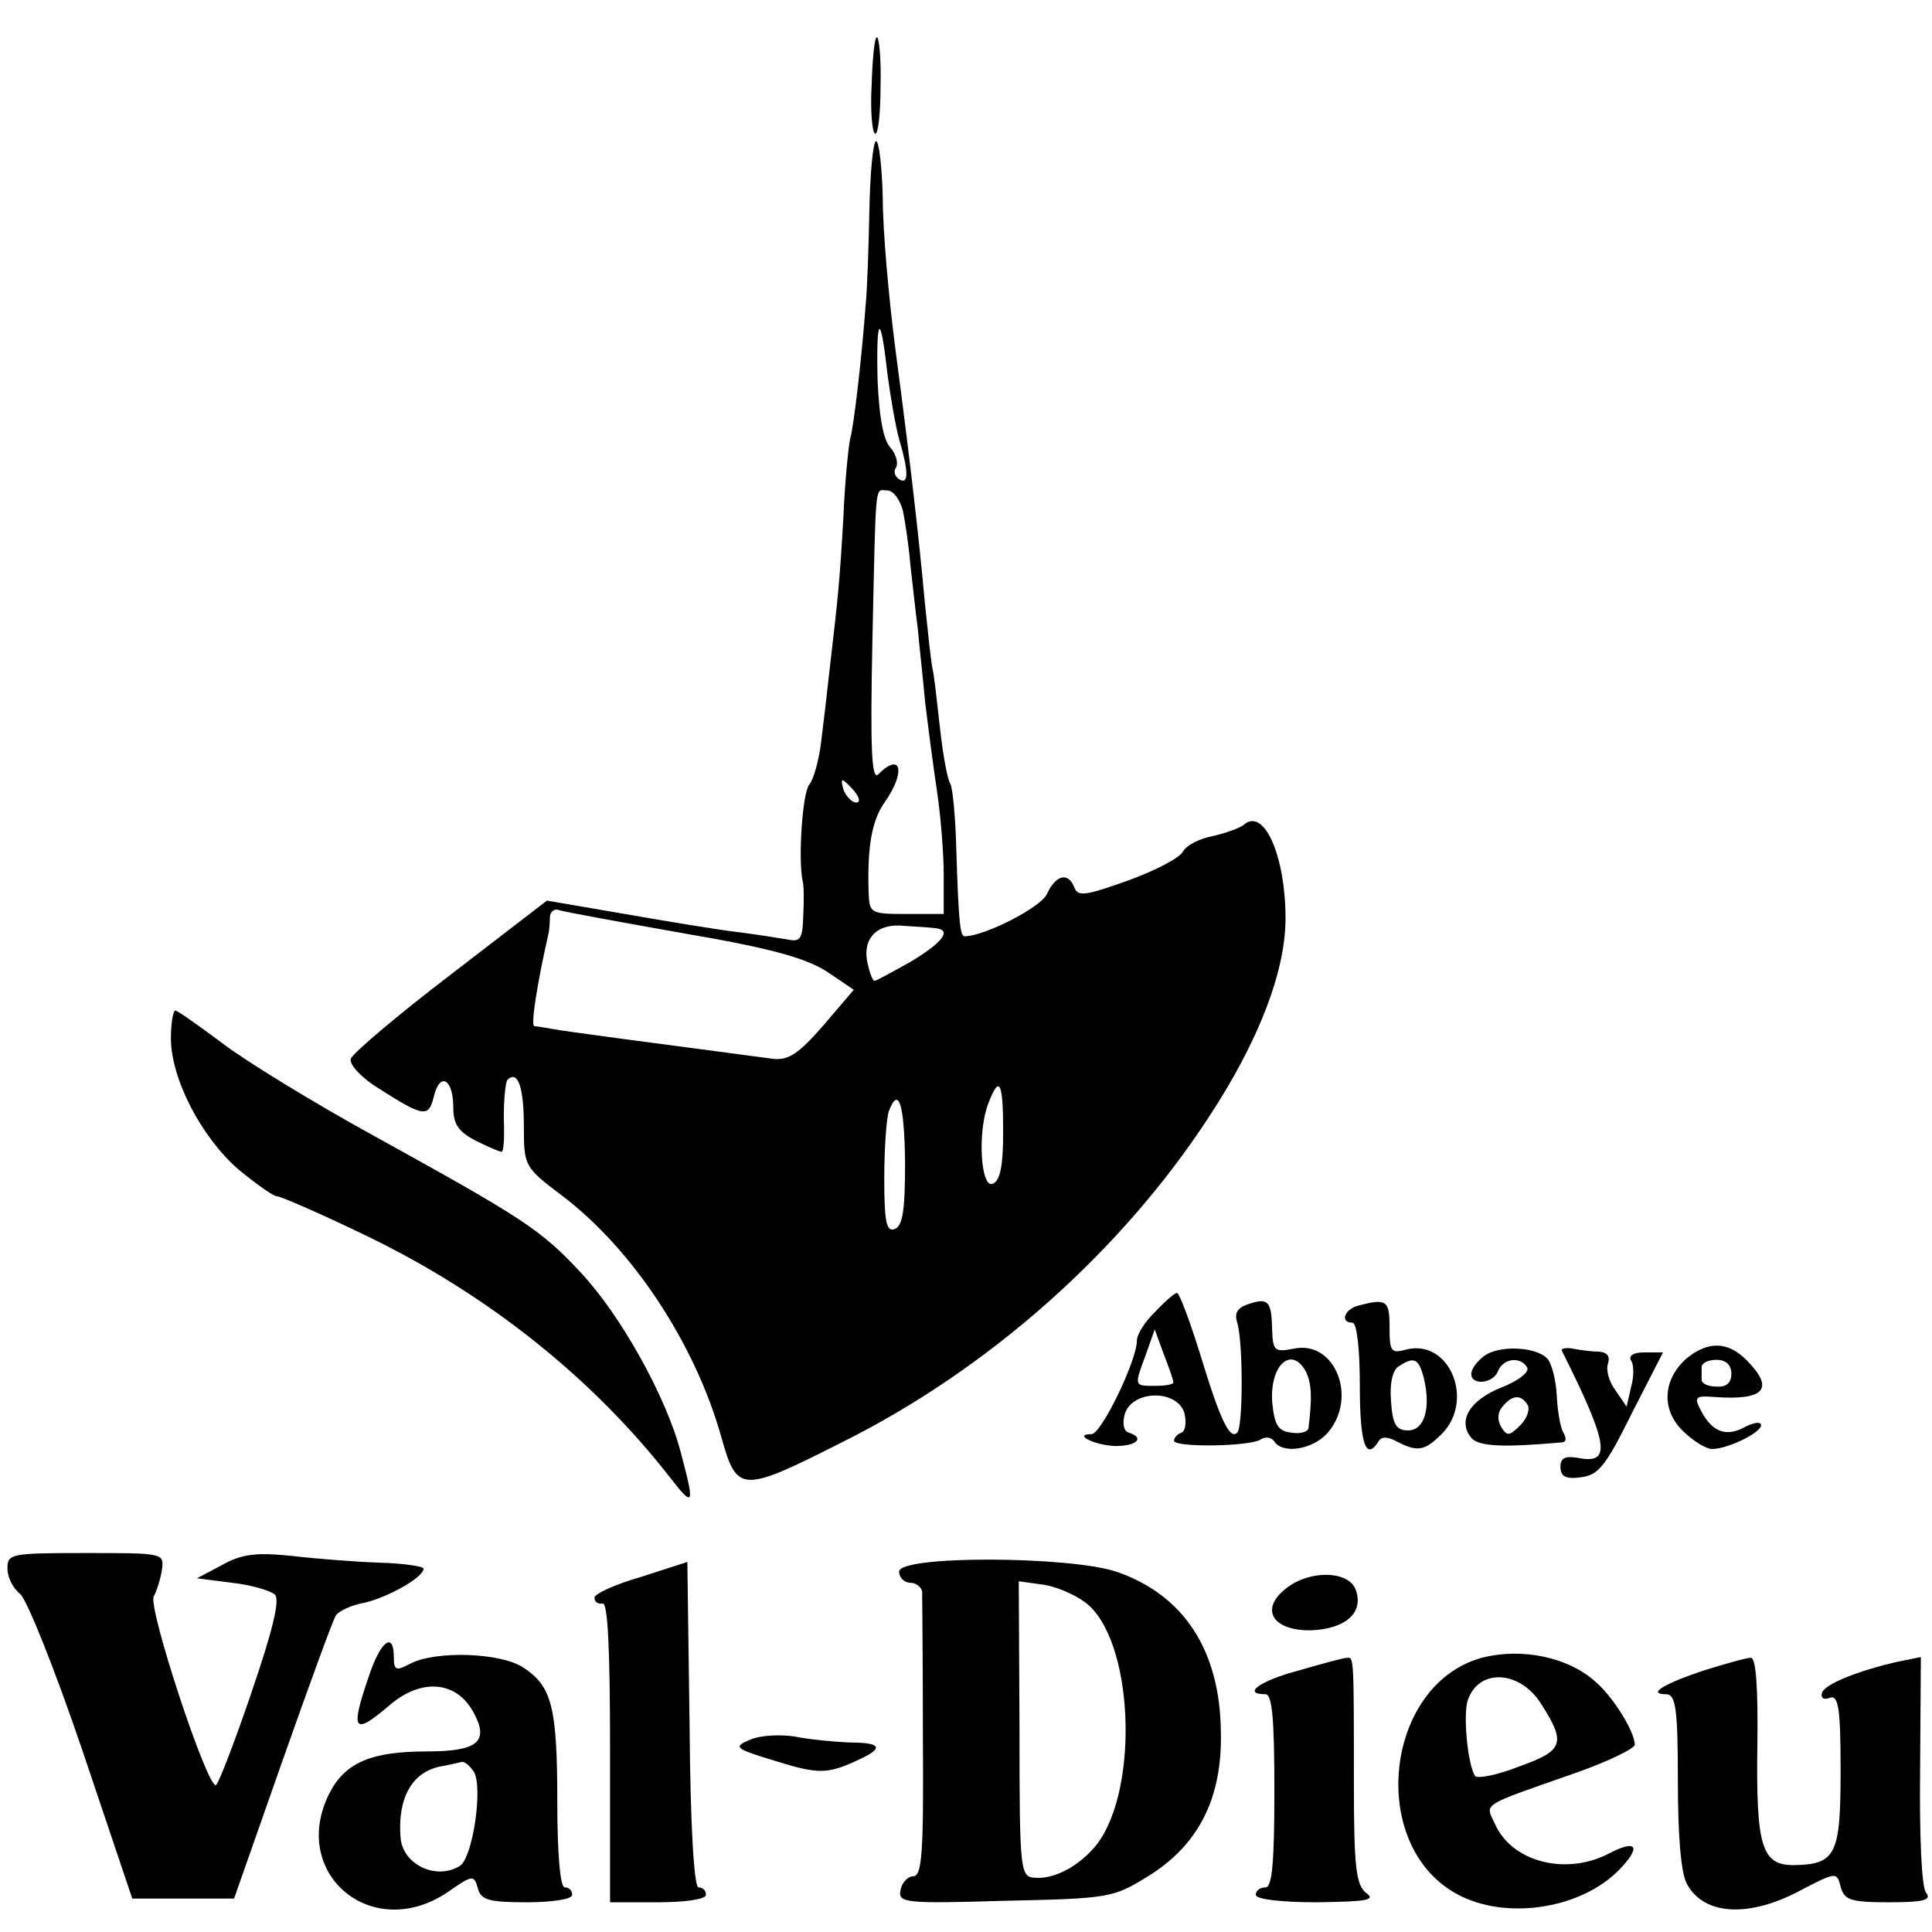 <?xml version="1.0" standalone="no"?>
<!DOCTYPE svg PUBLIC "-//W3C//DTD SVG 20010904//EN"
 "http://www.w3.org/TR/2001/REC-SVG-20010904/DTD/svg10.dtd">
<svg version="1.0" xmlns="http://www.w3.org/2000/svg"
 width="260pt" height="260pt" viewBox="0 0 260 260"
 preserveAspectRatio="xMidYMid meet">
<g transform="translate(0,260) scale(0.1,-0.1)"
fill="#000000" stroke="none">
<path d="M1173 2485 c-2 -36 1 -65 5 -65 4 0 7 29 7 65 1 36 -2 65 -5 65 -3 0
-6 -29 -7 -65z"/>
<path d="M1170 2318 c-1 -51 -3 -109 -5 -128 -5 -68 -16 -165 -21 -181 -2 -9
-7 -56 -9 -105 -5 -87 -7 -106 -19 -209 -3 -28 -8 -70 -11 -94 -3 -24 -10 -50
-16 -57 -9 -11 -15 -98 -9 -129 2 -6 2 -27 1 -47 -1 -33 -4 -36 -23 -32 -13 2
-43 7 -68 10 -25 3 -92 14 -149 24 l-105 18 -130 -100 c-72 -55 -132 -106
-134 -113 -2 -8 15 -26 38 -40 61 -39 67 -39 74 -10 8 33 26 23 26 -15 0 -23
7 -33 30 -45 16 -8 32 -15 35 -15 3 0 4 20 3 45 0 25 2 48 5 52 14 13 22 -10
22 -63 0 -53 1 -55 50 -92 96 -72 181 -201 216 -327 21 -74 26 -75 164 -5 196
98 374 256 492 437 67 102 103 196 103 267 0 83 -28 148 -55 127 -5 -5 -25
-12 -42 -16 -18 -3 -37 -13 -41 -21 -5 -9 -38 -26 -74 -39 -56 -20 -67 -22
-72 -10 -8 22 -25 18 -37 -8 -8 -18 -84 -57 -111 -57 -6 0 -8 21 -11 115 -1
44 -5 85 -8 90 -4 6 -10 39 -14 75 -4 36 -8 72 -10 80 -2 8 -6 47 -10 85 -9
99 -21 201 -40 345 -9 69 -17 160 -17 203 -1 42 -5 77 -9 77 -4 0 -8 -42 -9
-92z m24 -219 c4 -31 11 -72 16 -90 13 -44 13 -62 0 -54 -6 4 -8 11 -4 16 3 6
0 18 -8 27 -10 11 -15 44 -17 91 -2 87 4 91 13 10z m21 -186 c3 -14 8 -47 10
-72 3 -25 7 -64 10 -86 2 -22 7 -67 10 -100 4 -33 11 -87 16 -120 5 -33 9 -84
9 -112 l0 -53 -50 0 c-48 0 -50 1 -51 28 -2 62 4 98 22 123 28 40 22 68 -9 37
-9 -9 -11 33 -8 178 5 224 3 204 20 204 8 0 17 -12 21 -27z m-65 -378 c7 -9 8
-15 2 -15 -5 0 -12 7 -16 15 -3 8 -4 15 -2 15 2 0 9 -7 16 -15z m-230 -191
c117 -20 163 -33 192 -51 l37 -25 -41 -48 c-33 -38 -47 -47 -67 -45 -182 24
-280 37 -296 40 -11 2 -23 4 -26 4 -5 1 4 58 19 124 1 4 2 14 2 22 0 8 6 13
13 10 6 -2 82 -16 167 -31z m338 7 c24 -2 11 -19 -32 -45 -25 -14 -47 -26 -49
-26 -3 0 -7 12 -10 26 -6 32 14 52 50 48 15 -1 34 -2 41 -3z m92 -275 c0 -45
-4 -65 -14 -69 -16 -7 -21 69 -6 108 15 39 20 30 20 -39z m-132 -40 c0 -64 -3
-86 -14 -90 -11 -4 -14 9 -14 68 0 41 3 81 6 90 13 35 21 12 22 -68z"/>
<path d="M230 1203 c0 -55 41 -133 90 -176 24 -20 48 -37 53 -37 5 0 60 -24
122 -54 163 -79 304 -192 408 -326 31 -40 32 -35 13 36 -20 76 -82 186 -135
242 -53 57 -76 72 -277 183 -82 45 -175 102 -206 126 -31 23 -59 43 -62 43 -3
0 -6 -17 -6 -37z"/>
<path d="M1555 835 c-14 -13 -25 -31 -25 -39 0 -27 -48 -126 -61 -126 -26 0 4
-15 32 -16 29 0 40 11 18 18 -7 2 -9 13 -5 26 11 32 71 32 80 0 3 -13 1 -24
-4 -26 -6 -2 -10 -7 -10 -11 0 -9 102 -8 117 2 6 4 14 3 18 -3 11 -17 51 -11
71 11 42 47 11 126 -45 114 -26 -5 -28 -3 -29 26 -1 38 -5 43 -32 34 -15 -5
-19 -12 -15 -25 8 -26 8 -140 0 -148 -10 -10 -23 17 -50 106 -14 45 -28 82
-31 82 -3 0 -16 -11 -29 -25z m24 -95 c1 -3 -10 -5 -24 -5 -29 0 -29 -1 -13
42 l12 34 12 -33 c7 -18 13 -35 13 -38z m179 13 c7 -16 8 -33 3 -74 0 -6 -11
-9 -23 -7 -18 2 -23 10 -26 42 -3 50 27 76 46 39z"/>
<path d="M1828 843 c-19 -5 -25 -23 -8 -23 6 0 10 -35 10 -85 0 -77 8 -102 25
-75 4 7 12 7 25 0 27 -14 37 -13 60 10 45 45 11 128 -47 114 -21 -6 -23 -3
-23 30 0 36 -4 39 -42 29z m88 -97 c10 -41 1 -71 -21 -71 -16 0 -21 8 -23 39
-2 24 2 42 10 47 21 14 27 11 34 -15z"/>
<path d="M1997 775 c-9 -7 -17 -17 -17 -24 0 -16 30 -13 36 4 7 17 30 20 39 5
4 -6 -11 -18 -34 -27 -43 -17 -60 -45 -41 -68 10 -12 45 -13 123 -6 5 1 5 6 1
13 -4 6 -8 29 -9 50 -1 21 -7 44 -13 50 -16 16 -65 18 -85 3z m59 -66 c3 -6
-1 -18 -10 -27 -15 -15 -18 -15 -26 -2 -5 9 -5 19 2 27 13 16 25 17 34 2z"/>
<path d="M2102 782 c63 -126 67 -153 22 -144 -18 3 -24 0 -24 -12 0 -13 7 -17
28 -14 23 3 33 15 68 86 l42 82 -25 0 c-14 0 -22 -4 -18 -11 4 -5 4 -22 0 -36
l-6 -26 -15 22 c-9 12 -13 28 -10 36 3 10 -1 15 -12 16 -9 0 -25 2 -35 4 -10
2 -17 0 -15 -3z"/>
<path d="M2271 773 c-33 -28 -36 -69 -7 -98 14 -14 32 -25 40 -25 21 0 66 22
66 32 0 5 -9 4 -21 -2 -25 -14 -44 -8 -59 20 -11 20 -9 22 17 20 68 -5 82 11
43 50 -25 25 -51 25 -79 3z m59 -22 c0 -12 -7 -18 -20 -17 -11 0 -20 4 -20 9
0 4 0 12 0 17 0 6 9 10 20 10 13 0 20 -7 20 -19z"/>
<path d="M10 489 c0 -12 8 -27 17 -34 9 -7 47 -102 84 -211 l67 -199 69 0 68
0 65 185 c36 102 68 190 72 196 4 6 21 14 38 17 31 7 80 34 80 46 0 3 -26 7
-58 8 -31 1 -84 5 -118 9 -49 5 -68 3 -95 -12 l-34 -18 47 -6 c27 -3 53 -11
58 -16 7 -7 -3 -48 -31 -130 -22 -65 -44 -122 -48 -126 -10 -11 -93 240 -84
254 4 7 9 23 11 36 3 22 1 22 -103 22 -101 0 -105 -1 -105 -21z"/>
<path d="M863 478 c-35 -10 -63 -23 -63 -28 0 -6 5 -9 11 -8 7 2 10 -62 10
-199 l0 -203 64 0 c37 0 65 4 65 10 0 6 -4 10 -10 10 -6 0 -11 84 -12 219 l-3
219 -62 -20z"/>
<path d="M1210 485 c0 -8 7 -15 15 -15 8 0 15 -6 16 -12 0 -7 1 -96 1 -198 1
-152 -1 -185 -13 -185 -7 0 -15 -8 -17 -18 -4 -18 5 -19 140 -15 141 3 146 4
193 33 68 42 100 105 98 194 -1 110 -50 185 -141 216 -64 21 -292 22 -292 0z
m256 -46 c62 -58 66 -258 6 -326 -23 -26 -54 -42 -79 -40 -20 1 -21 7 -21 200
l-1 199 36 -5 c20 -4 46 -16 59 -28z"/>
<path d="M1729 461 c-34 -28 -15 -56 36 -55 45 2 70 23 60 53 -8 28 -64 29
-96 2z"/>
<path d="M496 343 c-25 -73 -20 -79 28 -38 43 37 90 33 113 -9 22 -40 6 -53
-63 -53 -74 0 -109 -15 -130 -55 -56 -108 56 -204 159 -134 33 23 35 23 40 5
4 -16 15 -19 66 -19 34 0 61 4 61 10 0 6 -4 10 -10 10 -6 0 -10 45 -10 114 0
128 -7 157 -46 182 -30 20 -118 23 -152 5 -19 -10 -22 -9 -22 9 0 35 -18 22
-34 -27z m142 -128 c12 -22 -2 -115 -19 -126 -32 -20 -78 2 -80 39 -4 53 16
88 55 95 11 2 24 5 28 6 4 0 11 -6 16 -14z"/>
<path d="M1994 369 c-130 -36 -154 -250 -35 -317 67 -38 174 -21 225 37 25 28
16 35 -20 16 -57 -29 -129 -11 -152 40 -13 29 -23 23 111 70 42 15 77 32 77
37 0 17 -28 63 -52 84 -37 34 -100 47 -154 33z m80 -62 c34 -53 30 -63 -29
-84 -30 -12 -57 -17 -60 -13 -10 16 -16 81 -10 101 14 44 70 42 99 -4z"/>
<path d="M1748 352 c-53 -14 -77 -32 -45 -32 9 0 12 -32 12 -130 0 -97 -3
-130 -12 -130 -7 0 -13 -4 -13 -10 0 -6 34 -10 83 -10 68 1 79 3 65 13 -13 11
-16 34 -16 147 0 169 0 170 -9 169 -5 0 -34 -8 -65 -17z"/>
<path d="M2293 352 c-54 -18 -77 -32 -51 -32 13 0 16 -18 16 -116 0 -73 4
-124 12 -139 23 -43 84 -46 153 -9 48 25 49 25 54 5 5 -18 13 -21 65 -21 47 0
58 3 50 13 -6 7 -9 75 -8 165 l1 152 -30 -6 c-53 -12 -99 -30 -103 -42 -2 -7
2 -10 10 -7 12 5 15 -13 15 -97 0 -114 -6 -127 -63 -128 -43 0 -51 24 -49 163
1 78 -2 117 -9 116 -6 0 -34 -8 -63 -17z"/>
<path d="M1010 259 c-24 -10 -22 -12 34 -29 58 -18 70 -18 114 3 32 15 27 22
-15 22 -21 1 -54 4 -73 8 -19 3 -46 2 -60 -4z"/>
</g>
</svg>
